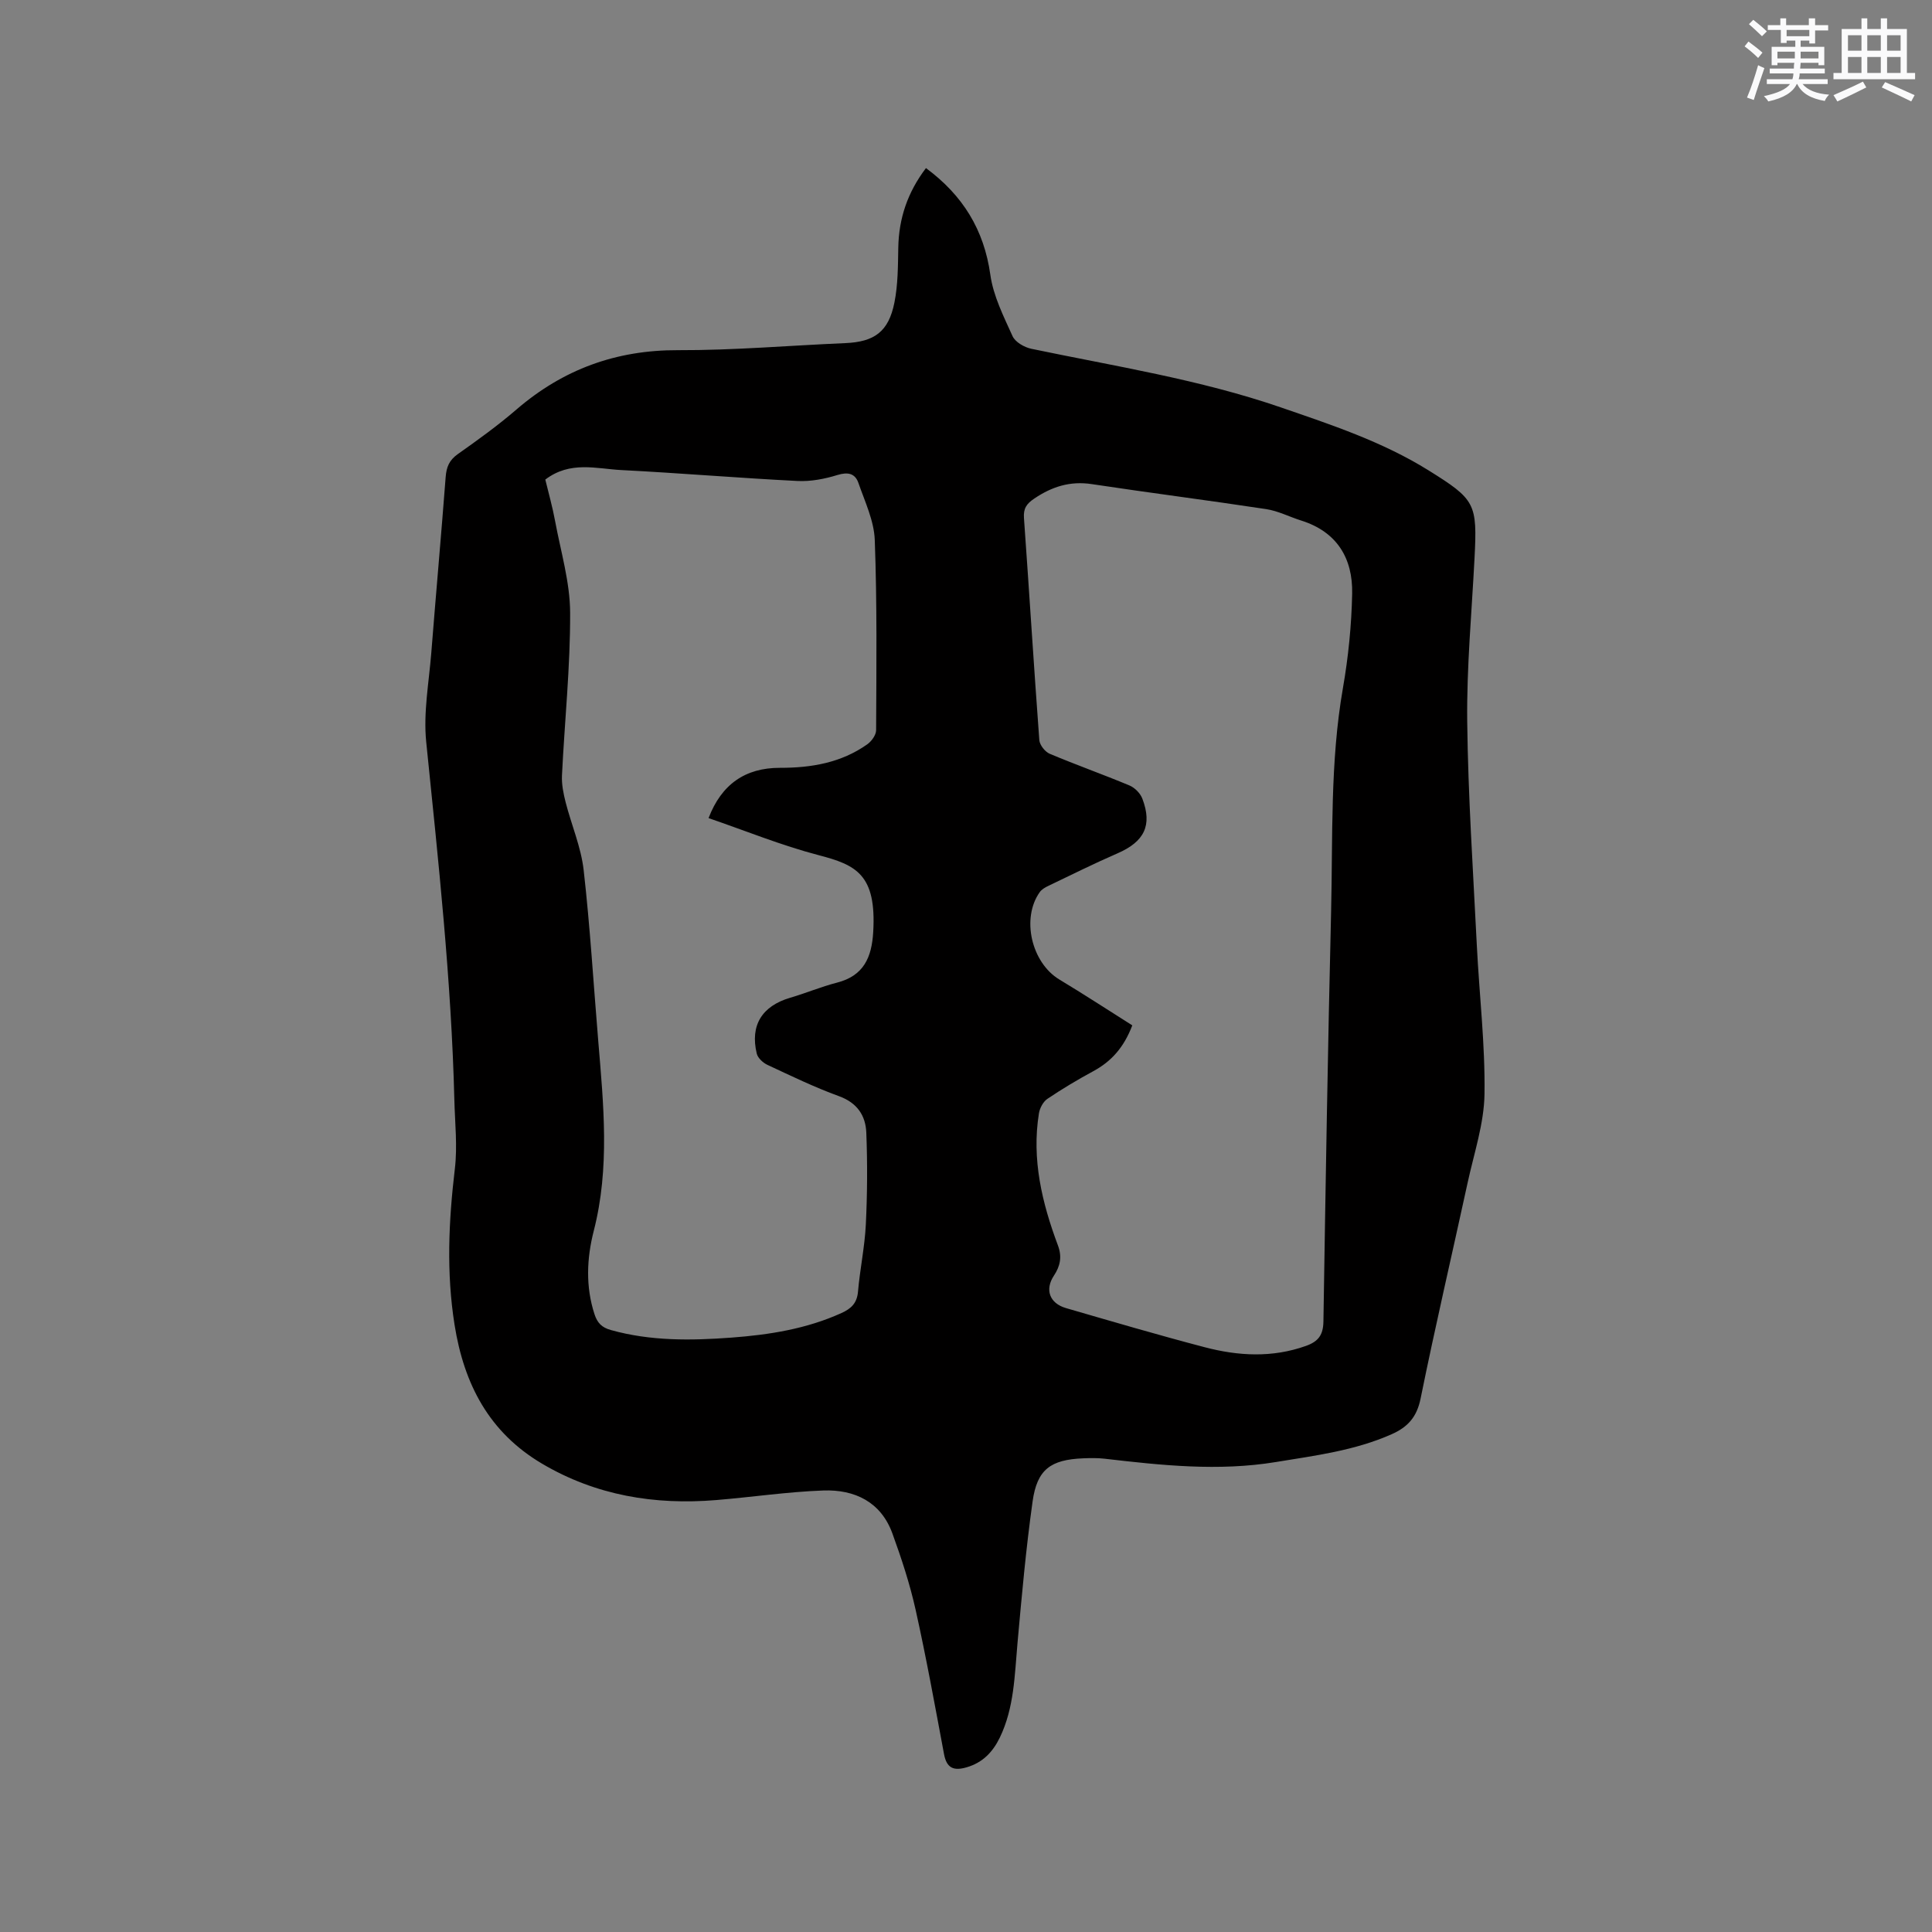 <svg enable-background="new 0 0 400 400" viewBox="0 0 400 400" xmlns="http://www.w3.org/2000/svg"><rect x="0" y="0" width="400" height="400" fill="#808080" stroke="none"/><path d="m191.71 34.8c7.62 5.63 12.02 12.75 13.33 22.09.61 4.38 2.74 8.6 4.6 12.71.56 1.23 2.44 2.31 3.88 2.61 17.3 3.62 34.8 6.34 51.61 12.12 10.52 3.62 21.08 7.11 30.61 13.04 9.76 6.08 10.13 6.85 9.54 18.29-.58 11.22-1.63 22.46-1.51 33.68.18 15.46 1.22 30.92 1.99 46.37.51 10.27 1.74 20.54 1.59 30.8-.09 6.13-2.17 12.25-3.49 18.35-3.24 14.9-6.71 29.75-9.74 44.69-.77 3.82-2.65 5.91-5.97 7.38-7.66 3.41-15.85 4.43-24 5.77-11.89 1.95-23.66.68-35.46-.69-1.47-.17-2.97-.14-4.45-.08-6.72.28-9.52 2.29-10.45 8.91-1.37 9.74-2.25 19.56-3.13 29.37-.6 6.64-.67 13.35-3.66 19.54-1.45 2.98-3.53 5.18-6.86 6.15-2.68.78-4.14.2-4.69-2.73-1.87-9.99-3.68-20-5.89-29.92-1.19-5.34-2.92-10.59-4.79-15.74-2.38-6.57-7.82-9.15-14.32-8.92-7.39.27-14.75 1.37-22.14 1.98-12.76 1.06-24.92-.94-36.08-7.53-10.95-6.47-16.16-16.42-18.12-28.76-1.72-10.83-1.22-21.49.06-32.27.56-4.69.02-9.51-.1-14.27-.62-24.82-3.32-49.48-5.83-74.16-.61-6.03.56-12.25 1.05-18.37.96-12.15 2.05-24.29 2.98-36.45.16-2.07.74-3.49 2.51-4.74 4.15-2.93 8.3-5.92 12.15-9.24 9.65-8.31 20.63-12.33 33.46-12.28 11.53.04 23.07-.97 34.61-1.46 6.03-.26 8.97-2.35 10.18-8.4.74-3.7.73-7.57.8-11.36.11-6.06 1.91-11.44 5.73-16.48zm42.72 177.49c-1.75 4.59-4.35 7.47-8.06 9.48-3.25 1.76-6.44 3.66-9.51 5.73-.88.59-1.58 1.91-1.76 3-1.53 9.5.63 18.53 3.93 27.34.9 2.39.46 4.32-.83 6.27-1.91 2.88-.93 5.72 2.51 6.72 9.55 2.77 19.1 5.58 28.72 8.1 6.95 1.82 13.97 2.22 20.97-.28 2.59-.93 3.55-2.29 3.6-5.05.45-28.29.91-56.58 1.59-84.87.37-15.44-.23-30.93 2.45-46.28 1.12-6.43 1.78-13.01 1.91-19.54.15-7.32-3.14-12.81-10.56-15.14-2.42-.76-4.75-1.98-7.22-2.36-12.03-1.83-24.1-3.36-36.13-5.18-4.48-.68-8.24.52-11.9 2.99-1.61 1.08-2.28 2.05-2.14 4.03 1.1 15.33 2.04 30.66 3.18 45.98.08 1.02 1.18 2.42 2.15 2.83 5.46 2.3 11.05 4.28 16.51 6.56 1.1.46 2.25 1.62 2.67 2.73 2.11 5.54.4 8.91-5.13 11.32-4.84 2.1-9.57 4.46-14.33 6.74-.65.31-1.37.72-1.77 1.28-3.88 5.44-1.73 14.62 4.05 18.11 5.06 3.04 10.01 6.28 15.1 9.49zm-121.53-113c.69 2.86 1.5 5.7 2.03 8.6 1.17 6.31 3.09 12.65 3.11 18.98.04 11.22-1.14 22.44-1.69 33.66-.09 1.85.3 3.77.76 5.58 1.2 4.69 3.19 9.27 3.73 14.03 1.34 11.79 2.04 23.65 3.03 35.49 1.09 13.1 2.41 26.17-.94 39.21-1.45 5.66-1.72 11.52.16 17.27.58 1.76 1.47 2.73 3.38 3.26 8.22 2.3 16.58 2.19 24.94 1.57 7.83-.58 15.57-1.8 22.83-5.1 2.02-.92 3.19-2.05 3.4-4.42.4-4.64 1.39-9.24 1.62-13.89.31-6.33.35-12.68.1-19.01-.14-3.55-1.88-6.2-5.66-7.57-5.06-1.84-9.94-4.21-14.83-6.49-.91-.43-1.97-1.41-2.19-2.32-1.42-5.87 1.1-9.86 6.93-11.57 3.25-.95 6.39-2.28 9.66-3.12 5.55-1.42 7.21-5.21 7.52-10.49.7-11.94-3.57-13.89-11.31-15.91-7.73-2.02-15.18-5.07-22.78-7.67 2.67-7 7.6-10.42 14.77-10.41 6.51.01 12.67-1.04 18.08-4.86.89-.63 1.83-1.93 1.84-2.92.06-13.14.21-26.28-.28-39.41-.15-3.97-2.04-7.91-3.38-11.78-.68-1.97-2.14-2.33-4.33-1.66-2.65.82-5.55 1.38-8.3 1.24-12.17-.61-24.32-1.64-36.48-2.26-5.15-.27-10.57-1.95-15.72 1.97z" fill="#010000"/><g fill="#fafafb"><path d="m361.2 9.6.8-1c.9.7 1.9 1.4 2.9 2.3l-.9 1.1c-1-1-2-1.8-2.8-2.4zm.5 10.6c.9-2.1 1.6-4.3 2.3-6.7.4.2.8.4 1.3.6-.7 2.1-1.5 4.3-2.2 6.6zm.4-15.2.9-.9c1 .8 2 1.6 2.8 2.4l-1 1c-.9-.9-1.8-1.7-2.7-2.5zm12.5-1.2h1.2v1.4h2.7v1.1h-2.7v2.7h-1.2v-.6h-1.8v1.3h4.9v3.8h-1.2v-.5h-3.7c0 .4-.1.9-.1 1.2h5.1v1h-5.2c0 .5-.1.9-.2 1.2h6v1h-5.2c1.1 1.3 2.9 2 5.5 2.2-.4.4-.7.8-.9 1.3-2.9-.5-4.8-1.6-5.7-3.5h-.1c-.8 1.7-2.7 2.9-5.9 3.6-.2-.4-.6-.8-.9-1.1 2.8-.6 4.6-1.4 5.4-2.5h-4.8v-1h5.3c.1-.3.2-.7.2-1.2h-4.9v-1h5c0-.4 0-.8.1-1.2h-3.5v.5h-1.2v-3.8h4.9v-1.3h-1.8v.5h-1.2v-2.7h-2.7v-1h2.6v-1.4h1.2v1.4h4.7v-1.4zm-6.6 8.3h3.6c0-.4 0-.9 0-1.4h-3.6zm1.9-4.6h4.7v-1.3h-4.7zm6.6 3.2h-3.7v1.4h3.7z"/><path d="m385.3 3.8h1.3v2.2h2.8v-2.2h1.3v2.2h4.1v9.1h1.7v1.3h-16.9v-1.3h1.7v-9.1h4.1v-2.2zm.4 13.1.7 1.2c-1.8.9-3.8 1.9-6 2.9-.2-.4-.5-.8-.8-1.3 2.3-1 4.3-1.9 6.1-2.8zm-3.1-6.4h2.8v-3.2h-2.8zm0 4.6h2.8v-3.3h-2.8zm4-4.6h2.8v-3.2h-2.8zm0 4.6h2.8v-3.3h-2.8zm3.7 1.9c2.1.9 4.1 1.8 6.1 2.7l-.7 1.3c-2.2-1.1-4.2-2-6.1-2.9zm3.2-9.7h-2.8v3.2h2.8zm-2.8 7.8h2.8v-3.3h-2.8z"/></g></svg>